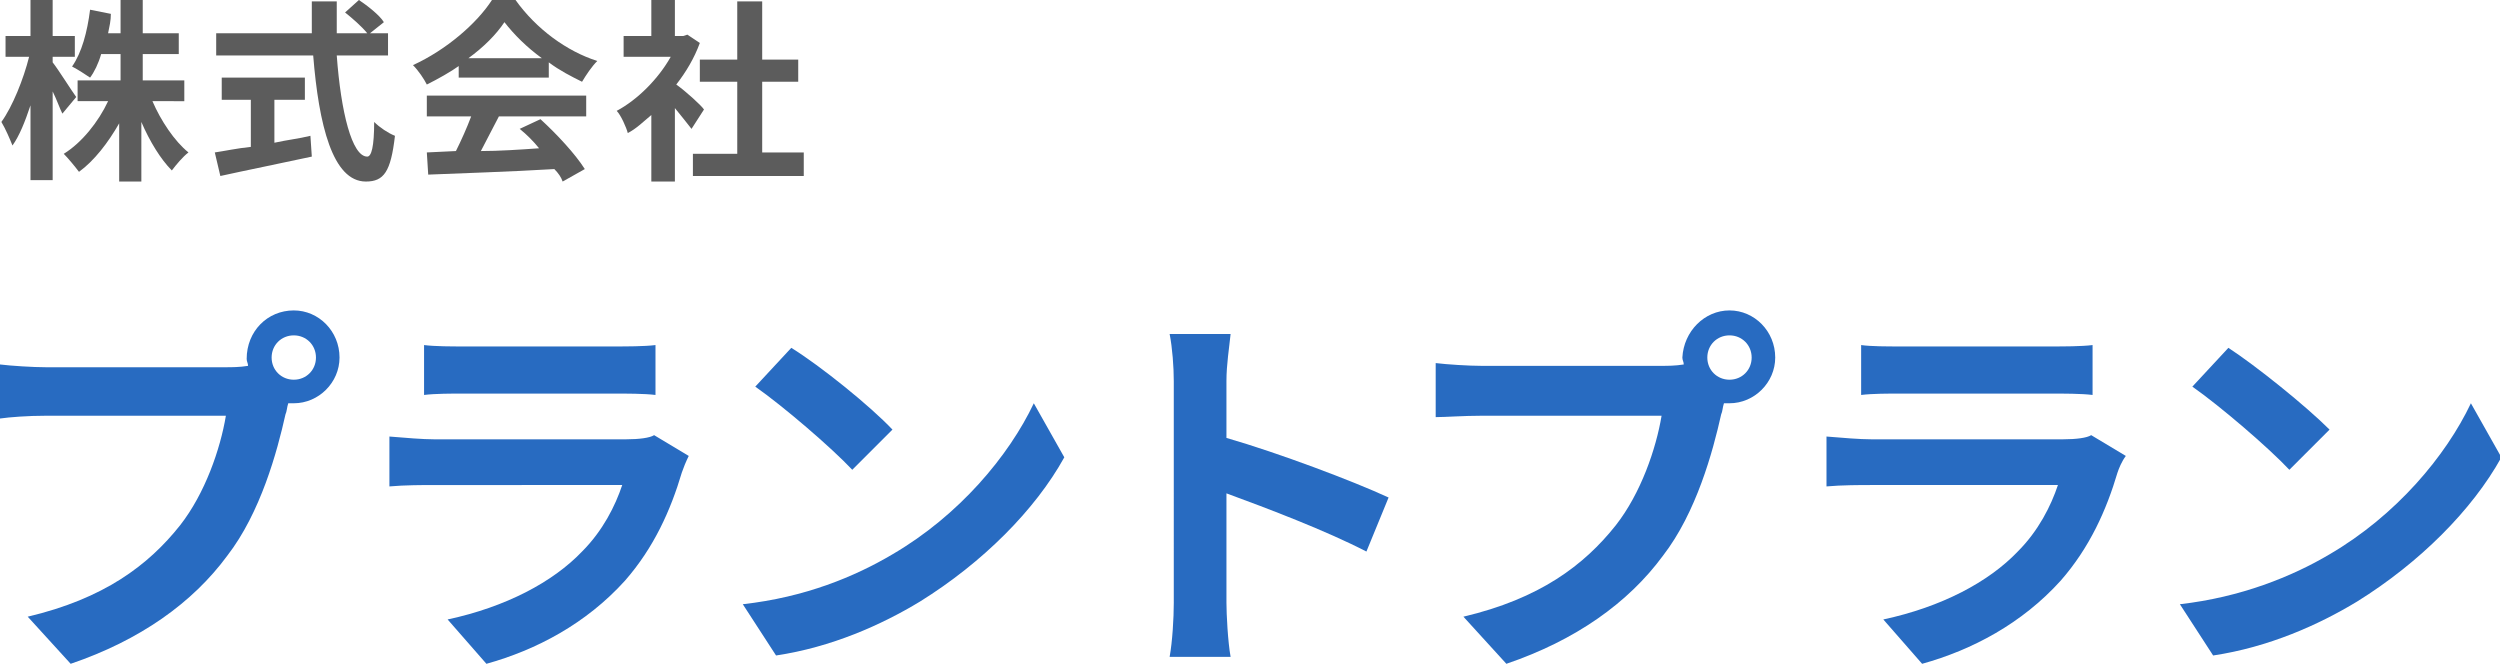 <?xml version="1.0" encoding="utf-8"?>
<!-- Generator: Adobe Illustrator 27.2.0, SVG Export Plug-In . SVG Version: 6.00 Build 0)  -->
<svg version="1.1" id="b" xmlns="http://www.w3.org/2000/svg" xmlns:xlink="http://www.w3.org/1999/xlink" x="0px" y="0px"
	 viewBox="0 0 180.4 47.9" style="enable-background:new 0 0 180.4 47.9;" xml:space="preserve">
<style type="text/css">
	.st0{fill:#5C5C5C;}
	.st1{fill:#286BC1;}
</style>
<g>
	<path class="st0" d="M4.5,8.2c-0.2-0.4-0.4-1-0.7-1.6v6.4H2.2V7.6c-0.4,1.2-0.8,2.2-1.3,2.9c-0.2-0.5-0.5-1.2-0.8-1.7
		c0.8-1.1,1.6-3.1,2-4.7H0.4V2.6h1.8V0h1.6v2.6h1.6v1.5H3.8v0.4c0.4,0.5,1.4,2.1,1.7,2.5L4.5,8.2z M11,7.3c0.6,1.4,1.6,2.9,2.6,3.7
		c-0.4,0.3-0.9,0.9-1.2,1.3c-0.8-0.8-1.6-2.1-2.2-3.5v4.3H8.6V8.9c-0.8,1.4-1.8,2.7-2.9,3.5c-0.3-0.4-0.8-1-1.1-1.3
		c1.3-0.8,2.5-2.3,3.2-3.8H5.6V5.8h3.1V3.9H7.3C7.1,4.6,6.8,5.2,6.5,5.6C6.2,5.4,5.6,5,5.2,4.8c0.7-1,1.1-2.5,1.3-4.1L8,1
		C8,1.5,7.9,1.9,7.8,2.4h0.9V0h1.6v2.4h2.6v1.5h-2.6v1.9h3v1.5H11z"/>
	<path class="st0" d="M24.3,4c0.3,4.1,1.1,7.3,2.2,7.3c0.3,0,0.5-0.7,0.5-2.5c0.4,0.4,1,0.8,1.5,1c-0.3,2.6-0.8,3.3-2.1,3.3
		c-2.4,0-3.4-4.1-3.8-9.1h-7V2.4h6.9c0-0.8,0-1.5,0-2.3h1.8c0,0.8,0,1.6,0,2.3h2.2c-0.4-0.5-1.1-1.1-1.6-1.5L25.9,0
		c0.6,0.4,1.5,1.1,1.8,1.6l-1,0.8h1.3V4H24.3z M19.8,10.3c0.9-0.2,1.8-0.3,2.6-0.5l0.1,1.5c-2.3,0.5-4.8,1-6.6,1.4L15.5,11
		c0.7-0.1,1.6-0.3,2.6-0.4V7.2h-2.1V5.6h6v1.6h-2.2V10.3z"/>
	<path class="st0" d="M33.2,4.7c-0.7,0.5-1.6,1-2.4,1.4c-0.2-0.4-0.6-1-1-1.4c2.4-1.1,4.6-3,5.7-4.7h1.7c1.5,2.1,3.7,3.7,5.9,4.4
		c-0.4,0.4-0.8,1-1.1,1.5c-0.8-0.4-1.6-0.8-2.4-1.4v1.1h-6.5V4.7z M30.7,6.9h11.6v1.5H36c-0.4,0.8-0.9,1.7-1.3,2.5
		c1.3,0,2.8-0.1,4.2-0.2c-0.4-0.5-0.9-1-1.4-1.4L39,8.6c1.2,1.1,2.5,2.5,3.2,3.6l-1.6,0.9c-0.1-0.3-0.3-0.6-0.6-0.9
		c-3.3,0.2-6.8,0.3-9.1,0.4L30.8,11l2.1-0.1c0.4-0.8,0.8-1.7,1.1-2.5h-3.2V6.9z M39.1,4.2c-1.1-0.8-2-1.7-2.7-2.6
		c-0.6,0.9-1.5,1.8-2.6,2.6H39.1z"/>
	<path class="st0" d="M49.9,9.3c-0.3-0.4-0.8-1-1.2-1.5v5.3H47V8.3c-0.6,0.5-1.1,1-1.7,1.3c-0.1-0.4-0.5-1.3-0.8-1.6
		c1.5-0.8,3-2.3,3.9-3.9H45V2.6h2V0h1.7v2.6h0.6l0.3-0.1l0.9,0.6c-0.4,1.1-1,2.1-1.7,3c0.7,0.5,1.8,1.5,2,1.8L49.9,9.3z M58,11.1
		v1.6H50v-1.6h3.2V5.9h-2.7V4.3h2.7V0.1H55v4.2h2.6v1.6H55v5.1H58z"/>
</g>
<g>
	<g>
		<path class="st1" d="M21.2,22.4c1.8,0,3.3,1.5,3.3,3.4c0,1.8-1.5,3.3-3.3,3.3c-0.1,0-0.3,0-0.4,0c-0.1,0.3-0.1,0.6-0.2,0.8
			c-0.6,2.7-1.8,7.1-4.2,10.2c-2.5,3.4-6.3,6.1-11.3,7.8l-3.1-3.4c5.5-1.3,8.7-3.7,11-6.6c1.8-2.3,2.9-5.5,3.3-7.9h-13
			C2,30,0.7,30.1,0,30.2v-3.9c0.8,0.1,2.4,0.2,3.3,0.2h13c0.4,0,1,0,1.6-0.1c0-0.2-0.1-0.3-0.1-0.5C17.8,23.9,19.3,22.4,21.2,22.4z
			 M21.2,27.4c0.9,0,1.6-0.7,1.6-1.6c0-0.9-0.7-1.6-1.6-1.6c-0.9,0-1.6,0.7-1.6,1.6C19.6,26.7,20.3,27.4,21.2,27.4z"/>
		<path class="st1" d="M49.2,34.1c-0.8,2.7-2,5.4-4.1,7.8c-2.8,3.1-6.4,5-10,6l-2.8-3.2c4.2-0.9,7.6-2.7,9.7-4.9
			c1.5-1.5,2.4-3.3,2.9-4.8H31.3c-0.7,0-2.1,0-3.2,0.1v-3.6c1.2,0.1,2.4,0.2,3.2,0.2h13.9c0.9,0,1.7-0.1,2-0.3l2.5,1.5
			C49.5,33.3,49.3,33.8,49.2,34.1z M33.5,25h10.8c0.9,0,2.2,0,3-0.1v3.6c-0.8-0.1-2.1-0.1-3.1-0.1H33.5c-0.9,0-2.1,0-2.9,0.1v-3.6
			C31.4,25,32.6,25,33.5,25z"/>
		<path class="st1" d="M64.4,40c4.8-2.8,8.4-7.1,10.2-10.9l2.2,3.9c-2.1,3.8-5.9,7.6-10.4,10.4c-2.8,1.7-6.4,3.3-10.4,3.9l-2.4-3.7
			C58.1,43.1,61.7,41.6,64.4,40z M64.4,31l-2.9,2.9c-1.5-1.6-5-4.6-7-6l2.6-2.8C59.2,26.4,62.8,29.3,64.4,31z"/>
		<path class="st1" d="M84.7,27.5c0-1-0.1-2.4-0.3-3.4h4.4c-0.1,1-0.3,2.2-0.3,3.4v4.1c3.8,1.1,9.1,3.1,11.7,4.3l-1.6,3.9
			c-2.9-1.5-7.1-3.1-10.1-4.2v7.9c0,0.8,0.1,2.8,0.3,3.9h-4.4c0.2-1.1,0.3-2.8,0.3-3.9V27.5z"/>
		<path class="st1" d="M124.8,22.4c1.8,0,3.3,1.5,3.3,3.4c0,1.8-1.5,3.3-3.3,3.3c-0.1,0-0.3,0-0.4,0c-0.1,0.3-0.1,0.6-0.2,0.8
			c-0.6,2.7-1.8,7.1-4.2,10.2c-2.5,3.4-6.3,6.1-11.3,7.8l-3.1-3.4c5.5-1.3,8.7-3.7,11-6.6c1.8-2.3,2.9-5.5,3.3-7.9h-13
			c-1.3,0-2.6,0.1-3.3,0.1v-3.9c0.8,0.1,2.4,0.2,3.3,0.2h13c0.4,0,1,0,1.6-0.1c0-0.2-0.1-0.3-0.1-0.5
			C121.5,23.9,123,22.4,124.8,22.4z M124.8,27.4c0.9,0,1.6-0.7,1.6-1.6c0-0.9-0.7-1.6-1.6-1.6c-0.9,0-1.6,0.7-1.6,1.6
			C123.2,26.7,123.9,27.4,124.8,27.4z"/>
		<path class="st1" d="M152.8,34.1c-0.8,2.7-2,5.4-4.1,7.8c-2.8,3.1-6.4,5-10,6l-2.8-3.2c4.2-0.9,7.6-2.7,9.7-4.9
			c1.5-1.5,2.4-3.3,2.9-4.8h-13.5c-0.7,0-2.1,0-3.2,0.1v-3.6c1.2,0.1,2.4,0.2,3.2,0.2h13.9c0.9,0,1.7-0.1,2-0.3l2.5,1.5
			C153.1,33.3,152.9,33.8,152.8,34.1z M137.2,25H148c0.9,0,2.2,0,3-0.1v3.6c-0.8-0.1-2.1-0.1-3.1-0.1h-10.7c-0.9,0-2.1,0-2.9,0.1
			v-3.6C135,25,136.2,25,137.2,25z"/>
		<path class="st1" d="M168.1,40c4.8-2.8,8.4-7.1,10.2-10.9l2.2,3.9c-2.1,3.8-5.9,7.6-10.4,10.4c-2.8,1.7-6.4,3.3-10.4,3.9l-2.4-3.7
			C161.7,43.1,165.4,41.6,168.1,40z M168.1,31l-2.9,2.9c-1.5-1.6-5-4.6-7-6l2.6-2.8C162.8,26.4,166.4,29.3,168.1,31z"/>
	</g>
</g>
</svg>
